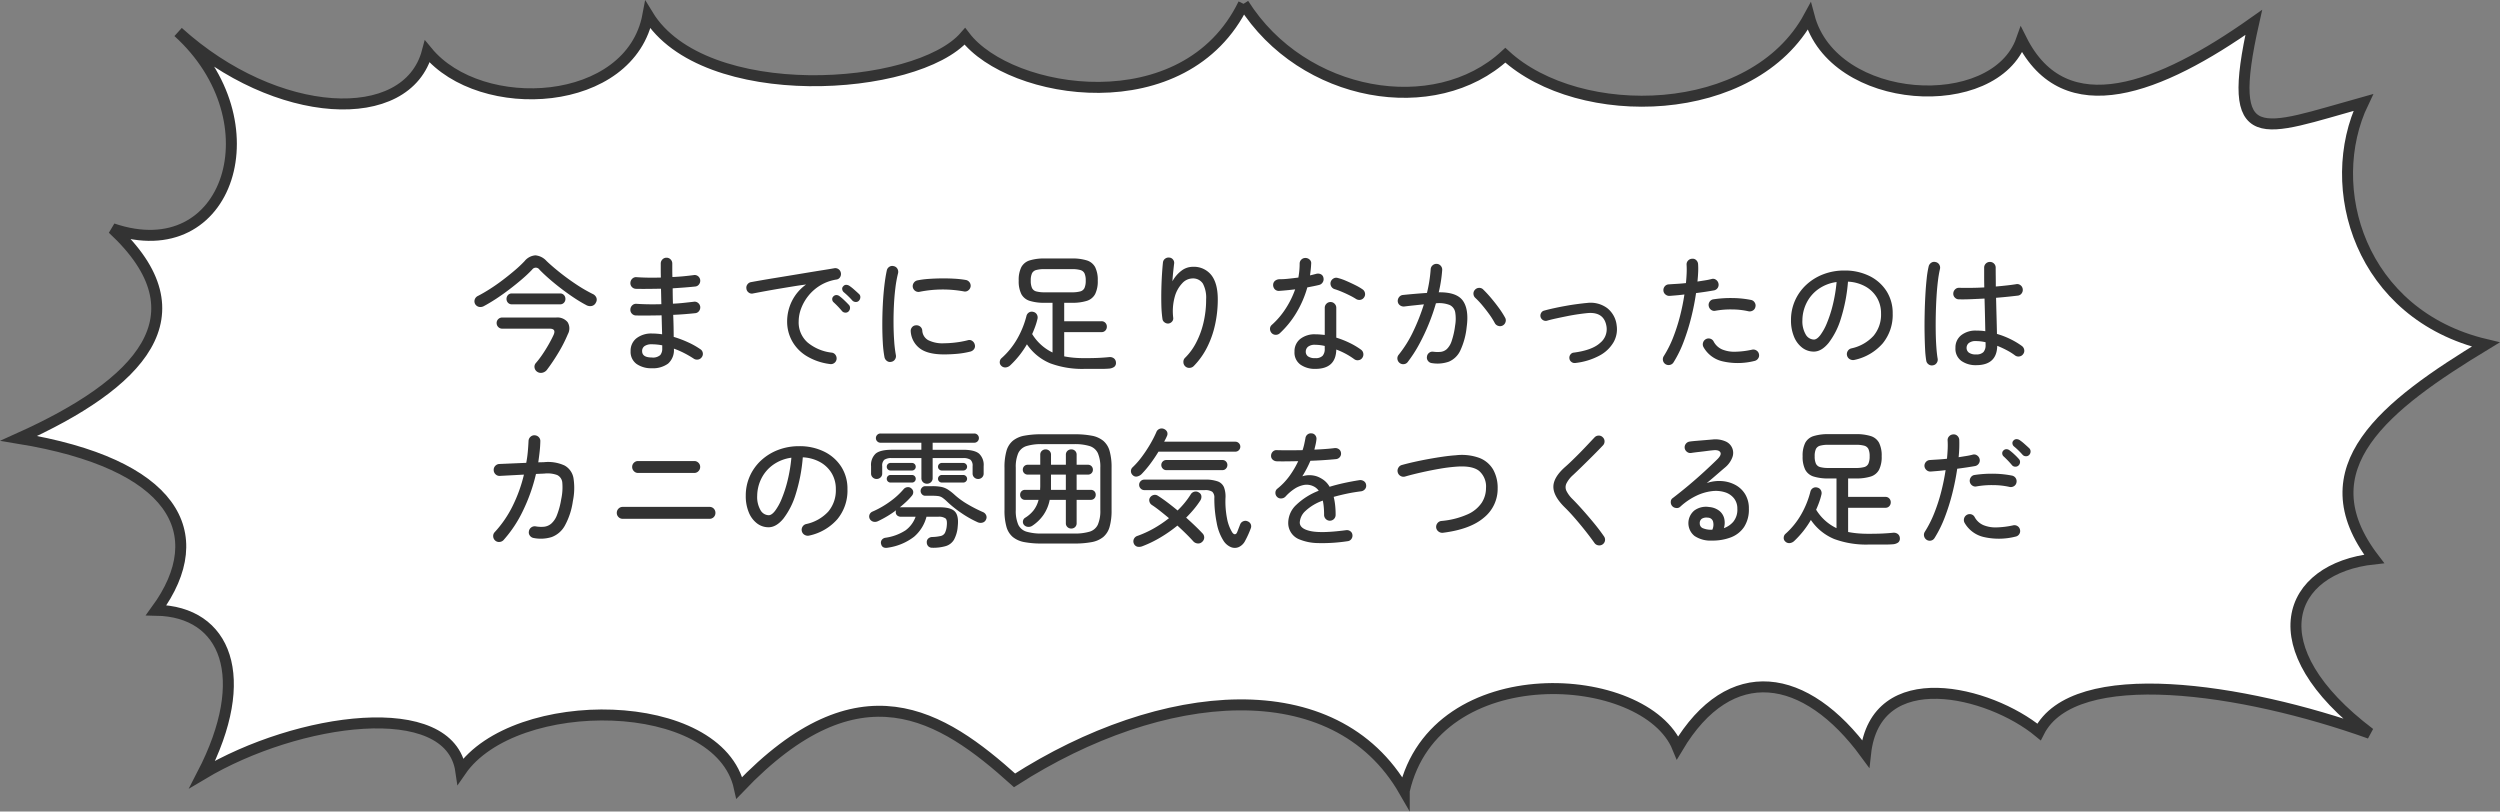<svg xmlns="http://www.w3.org/2000/svg" width="683.105" height="221.749" viewBox="0 0 683.105 221.749">
  <rect x="0" y="0" width="683.105" height="221.749" fill="#808080" stroke="none"/>
  <g id="グループ_62" data-name="グループ 62" transform="translate(-357.846 -6708.873)">
    <path id="パス_77" data-name="パス 77" d="M334.629,0c16.182,25.659,52.326,31.828,71.536,14.05C426.392,32.613,473.86,31.828,489.19,3.469c6.516,24.622,50.7,27.1,58.021,6.356,11.891,23.7,37.917,13.325,63.451-4.733-8,35.494,2.063,29.6,29.934,21.86-11.148,23.21-.881,57.978,33.451,66.135-27.288,16.553-49.6,33.65-30.485,58.581-23.889,2.578-32.291,24.182-1.181,47.668-34.651-12.424-80.839-19.3-90.394-.386-13.535-11.175-44.659-18.917-47.391,5.931-16.311-22.264-37.017-25.7-51.351-1.632-8.757-21.491-66.235-25.207-74.7,11.8v.039c-18.977-33.029-66.241-28.736-106.477-2.91-19.924-17.924-42.368-32.366-75.2,2.031-5.568-25.433-61.4-25.939-76.113-4.617-2.963-20.37-44.615-14.579-70.614.922,13.731-26.524,6.5-44.469-12.615-44.82C53.058,144.409,42.079,125.644,0,118.732c32.93-14.814,51.227-33.576,25.613-57.279,32.016,10.863,44.7-29.485,17.9-53.753,26.8,24.268,62.6,26.1,68.088,5.363,14.637,17.775,55.553,15.418,60.284-9.983,15.152,24.842,73.4,21.021,86.608,5.812C270.82,25.05,318.673,32.88,334.629,0" transform="translate(363 6709.916)" fill="#fff" stroke="#333" stroke-width="3"/>
    <path id="パス_201" data-name="パス 201" d="M-210.385-15.26a1.944,1.944,0,0,1-1.365.245,1.607,1.607,0,0,1-1.05-.735,1.548,1.548,0,0,1-.14-1.278,1.688,1.688,0,0,1,.91-1q1.5-.77,3.255-1.89t3.482-2.432q1.732-1.312,3.29-2.642a34.073,34.073,0,0,0,2.677-2.52A4.222,4.222,0,0,1-196.35-29.1a4.678,4.678,0,0,1,3.045,1.557q1.54,1.47,3.675,3.167t4.462,3.238a40.662,40.662,0,0,0,4.463,2.59,1.892,1.892,0,0,1,1,1,1.508,1.508,0,0,1-.122,1.347,1.623,1.623,0,0,1-1.1.927,2.156,2.156,0,0,1-1.592-.262q-1.47-.77-3.167-1.89t-3.448-2.45q-1.75-1.33-3.325-2.695t-2.765-2.59a1.21,1.21,0,0,0-2.03-.035,37.038,37.038,0,0,1-2.783,2.625q-1.628,1.4-3.447,2.782t-3.6,2.555Q-208.88-16.065-210.385-15.26Zm14.6,18.025a1.649,1.649,0,0,1-.788-1.068A1.531,1.531,0,0,1-196.315.42a23.319,23.319,0,0,0,1.82-2.363q.945-1.383,1.768-2.835t1.348-2.607q.735-1.68-1.085-1.68h-12.95a1.465,1.465,0,0,1-1.1-.455,1.511,1.511,0,0,1-.437-1.085,1.452,1.452,0,0,1,.438-1.067,1.5,1.5,0,0,1,1.1-.437h14.735a3.585,3.585,0,0,1,3.115,1.26,3.254,3.254,0,0,1,.07,3.29,38.516,38.516,0,0,1-2.555,5.023A53.2,53.2,0,0,1-193.2,2.17a2.138,2.138,0,0,1-1.19.787A1.789,1.789,0,0,1-195.79,2.765Zm-7-18.48a1.381,1.381,0,0,1-1.068-.437,1.475,1.475,0,0,1-.4-1.032,1.519,1.519,0,0,1,.4-1.068,1.381,1.381,0,0,1,1.068-.437h13.16a1.381,1.381,0,0,1,1.068.437,1.519,1.519,0,0,1,.4,1.068,1.475,1.475,0,0,1-.4,1.032,1.381,1.381,0,0,1-1.068.438ZM-164.57,1.75A6.921,6.921,0,0,1-168.718.577a4.052,4.052,0,0,1-1.627-3.518,4.307,4.307,0,0,1,1.575-3.483,6.579,6.579,0,0,1,4.34-1.312,18.174,18.174,0,0,1,2.695.21q-.035-1.155-.07-2.467t-.07-2.713q-1.89.035-3.692.052t-3.342-.017a1.557,1.557,0,0,1-1.1-.508,1.492,1.492,0,0,1-.4-1.137,1.619,1.619,0,0,1,.507-1.12,1.463,1.463,0,0,1,1.138-.42q3.08.21,6.825.105-.035-1.085-.053-2.135t-.052-2.1q-1.82.035-3.57.052t-3.29-.017a1.557,1.557,0,0,1-1.1-.508,1.492,1.492,0,0,1-.4-1.137,1.619,1.619,0,0,1,.507-1.12,1.463,1.463,0,0,1,1.138-.42q2.975.21,6.685.105-.035-1.015-.035-2V-26.88a1.54,1.54,0,0,1,.455-1.1,1.494,1.494,0,0,1,1.12-.472,1.494,1.494,0,0,1,1.12.472,1.54,1.54,0,0,1,.455,1.1V-25.1q0,.91.035,1.925,1.575-.07,3.045-.21t2.765-.315a1.48,1.48,0,0,1,1.173.28,1.572,1.572,0,0,1,.613,1.05,1.652,1.652,0,0,1-.315,1.19,1.431,1.431,0,0,1-1.05.6q-1.33.14-2.9.262t-3.255.228q0,1.015.018,2.082t.052,2.118q1.54-.07,2.993-.228t2.677-.3a1.445,1.445,0,0,1,1.173.3,1.617,1.617,0,0,1,.613,1.033,1.652,1.652,0,0,1-.315,1.19,1.431,1.431,0,0,1-1.05.6q-1.295.14-2.835.262t-3.185.193q.07,1.645.1,3.168t.035,2.852A30.007,30.007,0,0,1-154.6-5.32a21.465,21.465,0,0,1,3.29,1.855,1.447,1.447,0,0,1,.682,1,1.448,1.448,0,0,1-.262,1.172,1.5,1.5,0,0,1-1.033.665,1.584,1.584,0,0,1-1.173-.245,27.409,27.409,0,0,0-2.45-1.435,22.88,22.88,0,0,0-2.975-1.3,4.911,4.911,0,0,1-1.592,4.1A7.028,7.028,0,0,1-164.57,1.75Zm0-2.94a2.99,2.99,0,0,0,2.327-.665,2.682,2.682,0,0,0,.542-1.75v-.91q-.735-.14-1.452-.21t-1.417-.07a3.282,3.282,0,0,0-1.96.49A1.6,1.6,0,0,0-167.2-2.94Q-167.2-1.19-164.57-1.19ZM-115.885.6a16.11,16.11,0,0,1-6.58-2.31,11.117,11.117,0,0,1-3.85-4.148,10.928,10.928,0,0,1-1.26-5.092,12.582,12.582,0,0,1,1.33-5.7,12.212,12.212,0,0,1,3.85-4.48q-1.435.175-3.272.472t-3.815.63q-1.977.332-3.9.683t-3.535.665a1.384,1.384,0,0,1-1.173-.263,1.469,1.469,0,0,1-.613-1.068,1.472,1.472,0,0,1,.28-1.155,1.55,1.55,0,0,1,1.05-.63q.945-.175,2.643-.472t3.85-.647q2.152-.35,4.48-.735l4.55-.753q2.222-.368,4.1-.665t3.062-.508a1.5,1.5,0,0,1,1.138.245,1.554,1.554,0,0,1,.647.98,1.581,1.581,0,0,1-.192,1.19,1.327,1.327,0,0,1-.963.665,12.16,12.16,0,0,0-4.5,1.628,12.4,12.4,0,0,0-3.237,2.852,12.643,12.643,0,0,0-1.96,3.447,10.04,10.04,0,0,0-.665,3.483A7.3,7.3,0,0,0-121.94-5.25a12.572,12.572,0,0,0,6.51,2.73,1.431,1.431,0,0,1,1.05.6,1.652,1.652,0,0,1,.315,1.19,1.55,1.55,0,0,1-.63,1.05A1.531,1.531,0,0,1-115.885.6Zm7.945-17.325a1.1,1.1,0,0,1-.892.368,1.328,1.328,0,0,1-.927-.4q-.525-.6-1.138-1.19t-1.207-1.085a1.28,1.28,0,0,1-.42-.787.918.918,0,0,1,.28-.823.992.992,0,0,1,.822-.4,1.7,1.7,0,0,1,.893.3,12.511,12.511,0,0,1,1.277,1.015q.753.665,1.313,1.19a1.1,1.1,0,0,1,.368.892A1.4,1.4,0,0,1-107.94-16.73Zm-2.87,2.975a1.153,1.153,0,0,1-.927.3,1.209,1.209,0,0,1-.858-.438,24.306,24.306,0,0,0-2.275-2.38,1.135,1.135,0,0,1-.385-.788,1.012,1.012,0,0,1,.315-.822,1.125,1.125,0,0,1,.857-.368,1.407,1.407,0,0,1,.857.333,13.258,13.258,0,0,1,1.243,1.067q.717.682,1.243,1.243a1.152,1.152,0,0,1,.35.928A1.4,1.4,0,0,1-110.81-13.755ZM-99.155,0a1.369,1.369,0,0,1-1.155-.245,1.67,1.67,0,0,1-.665-1.015A30.459,30.459,0,0,1-101.43-5.2q-.14-2.328-.14-5.023t.14-5.425q.14-2.73.42-5.145t.665-4.165a1.514,1.514,0,0,1,.7-1.015,1.432,1.432,0,0,1,1.19-.175,1.455,1.455,0,0,1,1,.7,1.652,1.652,0,0,1,.192,1.225A32.737,32.737,0,0,0-98-20.16q-.28,2.275-.4,4.795t-.1,4.988q.017,2.467.175,4.69A33.389,33.389,0,0,0-97.86-1.82a1.563,1.563,0,0,1-.262,1.173A1.471,1.471,0,0,1-99.155,0ZM-84.7-2.03q-4.515,0-6.667-1.68A6.291,6.291,0,0,1-93.8-8.26a1.555,1.555,0,0,1,.333-1.172A1.4,1.4,0,0,1-92.4-9.975a1.555,1.555,0,0,1,1.173.332,1.509,1.509,0,0,1,.577,1.068A3.2,3.2,0,0,0-89.075-5.95a8.685,8.685,0,0,0,4.41.875,27.883,27.883,0,0,0,2.975-.193,25.665,25.665,0,0,0,3.535-.648,1.323,1.323,0,0,1,1.173.21A1.648,1.648,0,0,1-76.3-4.69a1.372,1.372,0,0,1-.193,1.19,1.76,1.76,0,0,1-1.033.7,23.243,23.243,0,0,1-3.658.612Q-83.02-2.03-84.7-2.03Zm-6.65-17.115a1.513,1.513,0,0,1-1.208-.227,1.6,1.6,0,0,1-.682-1.033,1.563,1.563,0,0,1,.262-1.173,1.58,1.58,0,0,1,1-.682,22.809,22.809,0,0,1,3.063-.4q1.733-.123,3.57-.14t3.552.087a26.842,26.842,0,0,1,3.08.35,1.6,1.6,0,0,1,1,.665,1.572,1.572,0,0,1,.262,1.19,1.67,1.67,0,0,1-.665,1.015,1.428,1.428,0,0,1-1.19.245A32.148,32.148,0,0,0-91.35-19.145Zm44.975,21.07A25.152,25.152,0,0,1-55.65.42a14.277,14.277,0,0,1-6.405-5.215A25.391,25.391,0,0,1-66.64.98a2.066,2.066,0,0,1-1.173.542,1.479,1.479,0,0,1-1.243-.437,1.266,1.266,0,0,1-.42-1.05A1.425,1.425,0,0,1-69.02-.98,21.013,21.013,0,0,0-64.645-6.4a24.852,24.852,0,0,0,2.45-6.09,1.542,1.542,0,0,1,.718-1.015,1.465,1.465,0,0,1,1.173-.14,1.44,1.44,0,0,1,.962.7,1.611,1.611,0,0,1,.157,1.26A18.225,18.225,0,0,1-59.8-9.625q-.368,1.015-.823,2.03a13.214,13.214,0,0,0,5.565,5.04v-13.58H-57.19a13.231,13.231,0,0,1-4.1-.525,3.875,3.875,0,0,1-2.292-1.855A7.813,7.813,0,0,1-64.3-22.19a7.794,7.794,0,0,1,.718-3.692,3.891,3.891,0,0,1,2.292-1.837,13.231,13.231,0,0,1,4.1-.525h7.385a13.2,13.2,0,0,1,4.112.525,3.889,3.889,0,0,1,2.275,1.837A7.8,7.8,0,0,1-42.7-22.19a7.813,7.813,0,0,1-.717,3.675,3.873,3.873,0,0,1-2.275,1.855,13.2,13.2,0,0,1-4.112.525H-51.87v5.04h10.185a1.381,1.381,0,0,1,1.068.438,1.475,1.475,0,0,1,.4,1.033,1.519,1.519,0,0,1-.4,1.068,1.381,1.381,0,0,1-1.068.438H-51.87V-1.5a24.279,24.279,0,0,0,2.59.368q1.365.122,2.905.122,2.38,0,3.868-.07t2.887-.21a1.8,1.8,0,0,1,1.347.35A1.483,1.483,0,0,1-37.73.175,1.325,1.325,0,0,1-38.238,1.4a2.915,2.915,0,0,1-1.488.455q-.805.07-2.1.07h-4.55ZM-57.19-19h7.385a8.563,8.563,0,0,0,2.328-.245,1.762,1.762,0,0,0,1.155-.945,4.775,4.775,0,0,0,.333-1.995,4.631,4.631,0,0,0-.333-1.995,1.784,1.784,0,0,0-1.155-.91,8.563,8.563,0,0,0-2.328-.245H-57.19a8.563,8.563,0,0,0-2.327.245,1.784,1.784,0,0,0-1.155.91,4.631,4.631,0,0,0-.333,1.995,4.775,4.775,0,0,0,.333,1.995,1.762,1.762,0,0,0,1.155.945A8.563,8.563,0,0,0-57.19-19ZM-18.8,1.225A1.564,1.564,0,0,1-19.3.07a1.508,1.508,0,0,1,.437-1.155,16.082,16.082,0,0,0,2.993-4.06,22.983,22.983,0,0,0,2.047-5.513,27.435,27.435,0,0,0,.735-6.422,8.171,8.171,0,0,0-.892-4.305,3.2,3.2,0,0,0-2.922-1.4,3.888,3.888,0,0,0-2.73,1.33,8.693,8.693,0,0,0-2.048,3.745,14.9,14.9,0,0,0-.4,5.67,1.293,1.293,0,0,1-.332,1.05,1.53,1.53,0,0,1-1,.525,1.548,1.548,0,0,1-1.05-.332,1.335,1.335,0,0,1-.56-.928,32.134,32.134,0,0,1-.3-3.815q-.053-2.135,0-4.322t.175-4.113q.123-1.925.263-3.185a1.423,1.423,0,0,1,.577-1.015,1.537,1.537,0,0,1,1.138-.315,1.363,1.363,0,0,1,1.032.542,1.389,1.389,0,0,1,.3,1.138q-.105.875-.245,2.17t-.21,2.625A8.871,8.871,0,0,1-19.828-24.9a5.09,5.09,0,0,1,3.063-1.067,6.083,6.083,0,0,1,5.093,2.257q1.767,2.257,1.767,6.632a32.172,32.172,0,0,1-.735,6.895,25.909,25.909,0,0,1-2.2,6.248,20.392,20.392,0,0,1-3.64,5.092,1.671,1.671,0,0,1-1.137.49A1.54,1.54,0,0,1-18.8,1.225Zm35.525.7A6.828,6.828,0,0,1,12.7.77,4.027,4.027,0,0,1,11.06-2.765a4.264,4.264,0,0,1,1.557-3.482,6.338,6.338,0,0,1,4.148-1.278q.63,0,1.26.053t1.3.122v-7.42a1.54,1.54,0,0,1,.455-1.1,1.494,1.494,0,0,1,1.12-.473,1.494,1.494,0,0,1,1.12.473,1.54,1.54,0,0,1,.455,1.1v8.155a25.35,25.35,0,0,1,3.675,1.452,20.08,20.08,0,0,1,3.08,1.837,1.539,1.539,0,0,1,.63,1.033,1.607,1.607,0,0,1-.28,1.207,1.429,1.429,0,0,1-1.015.63,1.531,1.531,0,0,1-1.19-.28,20.123,20.123,0,0,0-4.9-2.625Q22.365,1.925,16.73,1.925ZM7.035-7.805a1.567,1.567,0,0,1-1.1.42,1.5,1.5,0,0,1-1.1-.455,1.691,1.691,0,0,1-.472-1.137,1.394,1.394,0,0,1,.472-1.1,21.545,21.545,0,0,0,3.832-4.5,25.006,25.006,0,0,0,2.572-5.232q-1.155.14-2.257.245t-2.082.175a1.519,1.519,0,0,1-1.225-.437,1.716,1.716,0,0,1-.455-1.243,1.439,1.439,0,0,1,.508-1.067,2,2,0,0,1,1.242-.437,23.532,23.532,0,0,0,2.45-.14q1.33-.14,2.695-.315.175-.98.262-1.925t.087-1.855a1.522,1.522,0,0,1,.455-1.12,1.522,1.522,0,0,1,1.12-.455,1.642,1.642,0,0,1,1.155.455,1.271,1.271,0,0,1,.42,1.12q-.035.805-.122,1.593t-.193,1.592q.91-.21,1.68-.42a1.8,1.8,0,0,1,1.26.1,1.313,1.313,0,0,1,.735,1.015,1.563,1.563,0,0,1-.228,1.225,1.563,1.563,0,0,1-1,.7q-.7.175-1.505.333t-1.68.333a28.233,28.233,0,0,1-2.993,6.93A25.274,25.274,0,0,1,7.035-7.805Zm20.825-9.38a18.18,18.18,0,0,0-1.75-.98q-1.05-.525-2.135-.98t-1.89-.7a1.584,1.584,0,0,1-.962-.718,1.6,1.6,0,0,1-.193-1.207,1.636,1.636,0,0,1,.735-.98,1.432,1.432,0,0,1,1.19-.175,14.516,14.516,0,0,1,2.31.8q1.295.56,2.52,1.173a14.941,14.941,0,0,1,1.96,1.138,1.541,1.541,0,0,1,.665,1,1.493,1.493,0,0,1-.245,1.207,1.494,1.494,0,0,1-1.015.665A1.663,1.663,0,0,1,27.86-17.185ZM16.73-1.015a2.6,2.6,0,0,0,2.013-.648A2.783,2.783,0,0,0,19.32-3.57v-.77a11.531,11.531,0,0,0-2.59-.315,2.936,2.936,0,0,0-1.995.543,1.75,1.75,0,0,0-.6,1.348,1.559,1.559,0,0,0,.6,1.26A3.165,3.165,0,0,0,16.73-1.015ZM48.615.35a1.487,1.487,0,0,1-1.067-.595,1.439,1.439,0,0,1-.3-1.155,1.487,1.487,0,0,1,.595-1.067A1.439,1.439,0,0,1,49-2.765a8.547,8.547,0,0,0,2.03.035,2.992,2.992,0,0,0,1.663-.77A5.362,5.362,0,0,0,54-5.687,21.6,21.6,0,0,0,54.95-9.94a10.712,10.712,0,0,0,.017-3.622,2.714,2.714,0,0,0-1.522-1.977,7.947,7.947,0,0,0-3.745-.455,54.323,54.323,0,0,1-1.978,5.7,55.613,55.613,0,0,1-2.607,5.512A35.573,35.573,0,0,1,42,.035,1.431,1.431,0,0,1,40.95.63,1.538,1.538,0,0,1,39.795.315a1.6,1.6,0,0,1-.612-1.067,1.489,1.489,0,0,1,.333-1.172,31.9,31.9,0,0,0,4.007-6.44,55.437,55.437,0,0,0,2.888-7.35q-1.295.14-2.643.28t-2.747.315a1.729,1.729,0,0,1-1.173-.35,1.45,1.45,0,0,1-.577-1.05,1.683,1.683,0,0,1,.368-1.173,1.481,1.481,0,0,1,1.032-.577q1.68-.175,3.343-.315t3.237-.245a38.712,38.712,0,0,0,1.015-6.44,1.529,1.529,0,0,1,.525-1.1,1.548,1.548,0,0,1,1.155-.4,1.5,1.5,0,0,1,1.068.525,1.548,1.548,0,0,1,.4,1.155A37.783,37.783,0,0,1,50.47-19q4.935-.07,6.615,2.327T58.1-9.485a19.8,19.8,0,0,1-1.75,6.422,6.082,6.082,0,0,1-3.1,3.01A9.356,9.356,0,0,1,48.615.35ZM67.97-9.94a1.5,1.5,0,0,1-1.207.123,1.571,1.571,0,0,1-.963-.752,20.953,20.953,0,0,0-1.54-2.45q-.91-1.26-1.89-2.432a21.543,21.543,0,0,0-1.89-2.012,1.572,1.572,0,0,1-.525-1.1,1.494,1.494,0,0,1,.42-1.138,1.527,1.527,0,0,1,1.12-.507,1.464,1.464,0,0,1,1.12.438,31.412,31.412,0,0,1,2.152,2.327Q65.9-16.1,66.92-14.7a24.182,24.182,0,0,1,1.68,2.625,1.461,1.461,0,0,1,.122,1.19A1.569,1.569,0,0,1,67.97-9.94ZM87.78.315a1.408,1.408,0,0,1-1.067-.3,1.378,1.378,0,0,1-.543-.963,1.408,1.408,0,0,1,.3-1.067,1.233,1.233,0,0,1,.927-.507q5.005-.665,7.158-2.642A4.794,4.794,0,0,0,96.32-9.59q-.6-4.06-5.04-3.745-1.155.105-2.625.315t-3.045.525q-1.575.315-3.027.63t-2.538.63a1.377,1.377,0,0,1-1.067-.157,1.471,1.471,0,0,1-.683-.858,1.474,1.474,0,0,1,.14-1.085,1.266,1.266,0,0,1,.84-.665q1.12-.315,2.642-.648t3.168-.63q1.645-.3,3.22-.507T91.07-16.1a7.651,7.651,0,0,1,5.408,1.4,6.944,6.944,0,0,1,2.607,4.725,7.174,7.174,0,0,1-.84,4.6,9.692,9.692,0,0,1-3.833,3.658A18.141,18.141,0,0,1,87.78.315ZM112.42.63a1.559,1.559,0,0,1-.683-1.015,1.6,1.6,0,0,1,.228-1.19A29.642,29.642,0,0,0,114.537-6.7a49.516,49.516,0,0,0,1.872-5.845,58.734,58.734,0,0,0,1.19-5.862q-1.085.14-2.1.227t-1.925.158a1.605,1.605,0,0,1-1.173-.4,1.473,1.473,0,0,1-.542-1.067,1.583,1.583,0,0,1,.385-1.155,1.471,1.471,0,0,1,1.085-.525q.98-.07,2.188-.14t2.5-.21q.14-1.435.192-2.695a21.473,21.473,0,0,0-.017-2.31,1.492,1.492,0,0,1,.4-1.137,1.557,1.557,0,0,1,1.1-.508,1.36,1.36,0,0,1,1.137.385,1.619,1.619,0,0,1,.508,1.12,18.934,18.934,0,0,1,.017,2.17q-.052,1.19-.192,2.555l2.118-.333a16.632,16.632,0,0,0,1.768-.368,1.323,1.323,0,0,1,1.172.21,1.648,1.648,0,0,1,.683,1.015,1.554,1.554,0,0,1-.21,1.208,1.531,1.531,0,0,1-1.015.682q-.98.175-2.24.368t-2.66.368a66.469,66.469,0,0,1-1.312,6.633,58.575,58.575,0,0,1-2.065,6.632A31.286,31.286,0,0,1,114.625.14a1.507,1.507,0,0,1-1,.7A1.571,1.571,0,0,1,112.42.63Zm24.325-.875a18.57,18.57,0,0,1-8.645.123,8,8,0,0,1-5.285-3.9,1.554,1.554,0,0,1-.122-1.225,1.569,1.569,0,0,1,.753-.945,1.513,1.513,0,0,1,1.19-.14,1.482,1.482,0,0,1,.945.77,4.772,4.772,0,0,0,2.362,2.187,8.786,8.786,0,0,0,3.605.612,23.639,23.639,0,0,0,4.533-.56,1.538,1.538,0,0,1,1.19.21,1.514,1.514,0,0,1,.7,1.015,1.45,1.45,0,0,1-.228,1.172A1.58,1.58,0,0,1,136.745-.245Zm-1.68-13.58a20.449,20.449,0,0,0-4.393-.49,23.505,23.505,0,0,0-4.568.35,1.464,1.464,0,0,1-1.19-.228,1.616,1.616,0,0,1-.665-1.033,1.5,1.5,0,0,1,.227-1.19,1.455,1.455,0,0,1,1.033-.665,31.409,31.409,0,0,1,5.215-.35,27.053,27.053,0,0,1,5.11.525,1.487,1.487,0,0,1,.98.718,1.478,1.478,0,0,1,.175,1.207,1.44,1.44,0,0,1-.7.963A1.652,1.652,0,0,1,135.065-13.825Zm28.98,13.3A1.706,1.706,0,0,1,162.8-.718a1.554,1.554,0,0,1-.753-.963,1.589,1.589,0,0,1,.158-1.242,1.562,1.562,0,0,1,1-.753,11.45,11.45,0,0,0,6.055-3.413,9.025,9.025,0,0,0,2.065-6.107,8.35,8.35,0,0,0-1.12-4.34,8.446,8.446,0,0,0-3.132-3.045,10.851,10.851,0,0,0-4.777-1.33,45.375,45.375,0,0,1-1.943,10.1,20.73,20.73,0,0,1-3.36,6.65Q155.05-2.8,152.95-2.8a5.137,5.137,0,0,1-3.167-1.068,7.151,7.151,0,0,1-2.24-3.01,11.556,11.556,0,0,1-.822-4.532,12.933,12.933,0,0,1,1.1-5.337,13.128,13.128,0,0,1,3.08-4.305,14.377,14.377,0,0,1,4.637-2.87,15.824,15.824,0,0,1,5.775-1.032,15.13,15.13,0,0,1,6.79,1.47,11.574,11.574,0,0,1,4.69,4.113,11.093,11.093,0,0,1,1.715,6.177,12.276,12.276,0,0,1-2.747,8.172A14.142,14.142,0,0,1,164.045-.525ZM152.985-6.09q.805,0,1.732-1.19a14.809,14.809,0,0,0,1.82-3.308,34.444,34.444,0,0,0,1.61-4.987,41.8,41.8,0,0,0,1.033-6.23,11.125,11.125,0,0,0-5.092,2.012,10.231,10.231,0,0,0-3.15,3.763,10.843,10.843,0,0,0-1.1,4.62,7.149,7.149,0,0,0,.91,3.938A2.644,2.644,0,0,0,152.985-6.09Zm44.31,7a6.748,6.748,0,0,1-4.008-1.155,4.08,4.08,0,0,1-1.628-3.57,4.226,4.226,0,0,1,1.557-3.447A6.281,6.281,0,0,1,197.33-8.54q.63,0,1.243.035a11.571,11.571,0,0,1,1.242.14q-.035-1.855-.087-4.183t-.122-4.742q-1.96.1-3.8.175t-3.2.035a1.468,1.468,0,0,1-1.12-.49,1.472,1.472,0,0,1-.42-1.12,1.619,1.619,0,0,1,.508-1.12,1.462,1.462,0,0,1,1.137-.42q1.365.035,3.15.017t3.675-.122q-.035-1.47-.035-2.853v-2.538a1.522,1.522,0,0,1,.455-1.12,1.522,1.522,0,0,1,1.12-.455,1.522,1.522,0,0,1,1.12.455,1.522,1.522,0,0,1,.455,1.12q0,1.26.018,2.555t.017,2.59q1.61-.14,3.028-.3t2.5-.333a1.415,1.415,0,0,1,1.173.245,1.53,1.53,0,0,1,.647,1.05,1.563,1.563,0,0,1-.262,1.173,1.471,1.471,0,0,1-1.033.647q-1.155.14-2.695.3t-3.29.3q.07,2.835.14,5.425T203-7.63A22.421,22.421,0,0,1,206.693-6.2a20.7,20.7,0,0,1,3.1,1.855,1.606,1.606,0,0,1,.647,1.033,1.448,1.448,0,0,1-.262,1.172,1.513,1.513,0,0,1-1.05.665,1.531,1.531,0,0,1-1.19-.28,15.831,15.831,0,0,0-2.187-1.383,26.8,26.8,0,0,0-2.677-1.242Q202.965.91,197.3.91Zm-11.76.035A1.476,1.476,0,0,1,184.327.7a1.51,1.51,0,0,1-.647-1.015,26.121,26.121,0,0,1-.315-3.132q-.1-1.978-.14-4.445t.018-5.128q.053-2.66.193-5.18t.367-4.585a25.947,25.947,0,0,1,.542-3.325,1.655,1.655,0,0,1,.717-.98,1.387,1.387,0,0,1,1.173-.175,1.455,1.455,0,0,1,1,.7,1.581,1.581,0,0,1,.192,1.19,31.512,31.512,0,0,0-.56,3.307q-.245,1.978-.385,4.323t-.193,4.8q-.053,2.45-.018,4.76t.175,4.217q.14,1.907.35,3.1A1.563,1.563,0,0,1,186.533.3,1.45,1.45,0,0,1,185.535.945ZM197.3-2.03a2.6,2.6,0,0,0,2.012-.648,2.783,2.783,0,0,0,.577-1.908v-.77a11.531,11.531,0,0,0-2.59-.315,2.936,2.936,0,0,0-2,.543,1.712,1.712,0,0,0-.6,1.313,1.608,1.608,0,0,0,.6,1.277A3.082,3.082,0,0,0,197.3-2.03Zm-404.67,50.835a1.589,1.589,0,0,1-.525-1.12,1.517,1.517,0,0,1,.42-1.155,30.082,30.082,0,0,0,4.848-7.052,40.165,40.165,0,0,0,3.133-8.663l-6.58.35a1.516,1.516,0,0,1-1.155-.42,1.589,1.589,0,0,1-.525-1.12,1.563,1.563,0,0,1,.42-1.19,1.589,1.589,0,0,1,1.12-.525l7.35-.315q.28-1.435.42-2.94t.21-3.045a1.589,1.589,0,0,1,.525-1.12,1.517,1.517,0,0,1,1.155-.42,1.619,1.619,0,0,1,1.12.507,1.508,1.508,0,0,1,.42,1.173q-.035,1.435-.193,2.852t-.367,2.853l1.54-.035a10.75,10.75,0,0,1,5.652.91,4.884,4.884,0,0,1,2.433,3.483,17.43,17.43,0,0,1-.175,6.247,19.416,19.416,0,0,1-2.223,6.755,6.818,6.818,0,0,1-3.57,3.063,10.032,10.032,0,0,1-4.883.263,1.591,1.591,0,0,1-1.068-.647,1.442,1.442,0,0,1-.262-1.208,1.53,1.53,0,0,1,.648-1.05,1.584,1.584,0,0,1,1.208-.28,8.482,8.482,0,0,0,2.275.1,3.634,3.634,0,0,0,1.943-.823,5.873,5.873,0,0,0,1.575-2.327,20.923,20.923,0,0,0,1.173-4.375,15.1,15.1,0,0,0,.3-4.5,2.521,2.521,0,0,0-1.4-2.1,7.648,7.648,0,0,0-3.517-.4l-2.275.1a47.787,47.787,0,0,1-3.57,10.08,33.721,33.721,0,0,1-5.32,8.015,1.652,1.652,0,0,1-1.12.49A1.516,1.516,0,0,1-207.375,48.805Zm34.86-5.915a1.551,1.551,0,0,1-1.137-.472,1.551,1.551,0,0,1-.473-1.138,1.592,1.592,0,0,1,.473-1.173,1.551,1.551,0,0,1,1.137-.472h23.73a1.535,1.535,0,0,1,1.155.472,1.624,1.624,0,0,1,.455,1.173,1.581,1.581,0,0,1-.455,1.138,1.535,1.535,0,0,1-1.155.472Zm4.2-12.53a1.523,1.523,0,0,1-1.138-.49,1.609,1.609,0,0,1-.472-1.155,1.551,1.551,0,0,1,.472-1.138,1.551,1.551,0,0,1,1.138-.472h15.365a1.551,1.551,0,0,1,1.137.472,1.551,1.551,0,0,1,.473,1.138,1.609,1.609,0,0,1-.473,1.155,1.523,1.523,0,0,1-1.137.49Zm46.76,17.115a1.706,1.706,0,0,1-1.243-.192,1.554,1.554,0,0,1-.752-.963,1.589,1.589,0,0,1,.157-1.243,1.562,1.562,0,0,1,1-.752,11.45,11.45,0,0,0,6.055-3.413,9.025,9.025,0,0,0,2.065-6.107,8.35,8.35,0,0,0-1.12-4.34,8.446,8.446,0,0,0-3.132-3.045,10.851,10.851,0,0,0-4.777-1.33,45.374,45.374,0,0,1-1.943,10.1,20.73,20.73,0,0,1-3.36,6.65Q-130.55,45.2-132.65,45.2a5.137,5.137,0,0,1-3.167-1.068,7.151,7.151,0,0,1-2.24-3.01,11.556,11.556,0,0,1-.822-4.533,12.933,12.933,0,0,1,1.1-5.337,13.128,13.128,0,0,1,3.08-4.305,14.377,14.377,0,0,1,4.637-2.87,15.824,15.824,0,0,1,5.775-1.032,15.13,15.13,0,0,1,6.79,1.47,11.574,11.574,0,0,1,4.69,4.113,11.093,11.093,0,0,1,1.715,6.177,12.276,12.276,0,0,1-2.747,8.173A14.142,14.142,0,0,1-121.555,47.475Zm-11.06-5.565q.805,0,1.732-1.19a14.809,14.809,0,0,0,1.82-3.308,34.444,34.444,0,0,0,1.61-4.987,41.8,41.8,0,0,0,1.033-6.23,11.125,11.125,0,0,0-5.092,2.012,10.231,10.231,0,0,0-3.15,3.763,10.843,10.843,0,0,0-1.1,4.62,7.149,7.149,0,0,0,.91,3.938A2.644,2.644,0,0,0-132.615,41.91Zm43.26-8.61a1.528,1.528,0,0,1-1.1-.42,1.481,1.481,0,0,1-.437-1.12V26.3h-8.05a3.5,3.5,0,0,0-2.083.455,2.14,2.14,0,0,0-.577,1.75V30.5a1.409,1.409,0,0,1-.455,1.085,1.545,1.545,0,0,1-1.085.42,1.5,1.5,0,0,1-1.05-.42,1.409,1.409,0,0,1-.455-1.085V28.505a4.227,4.227,0,0,1,1.26-3.43q1.26-1.05,4.41-1.05H-90.9V22.1H-102.06a1.215,1.215,0,0,1-.893-.368,1.215,1.215,0,0,1-.368-.892,1.215,1.215,0,0,1,.368-.893,1.215,1.215,0,0,1,.893-.367h25.62a1.215,1.215,0,0,1,.893.367,1.215,1.215,0,0,1,.368.893,1.215,1.215,0,0,1-.368.892,1.215,1.215,0,0,1-.893.368H-87.815v1.925h8.3q3.115,0,4.375,1.05a4.227,4.227,0,0,1,1.26,3.43V30.5a1.437,1.437,0,0,1-.437,1.085,1.484,1.484,0,0,1-1.067.42,1.484,1.484,0,0,1-1.067-.42A1.437,1.437,0,0,1-76.9,30.5V28.505a2.14,2.14,0,0,0-.577-1.75A3.574,3.574,0,0,0-79.59,26.3h-8.225v5.46a1.451,1.451,0,0,1-.455,1.12A1.545,1.545,0,0,1-89.355,33.3Zm1.435,17.5a1.48,1.48,0,0,1-1.068-.385,1.5,1.5,0,0,1-.437-1.05,1.343,1.343,0,0,1,.367-1.05,1.66,1.66,0,0,1,1.173-.455,11.565,11.565,0,0,0,2.293-.28,1.731,1.731,0,0,0,1.137-.858,5.394,5.394,0,0,0,.49-1.908q.175-1.54-.315-2.012a3.057,3.057,0,0,0-2.03-.472H-89.5a10.727,10.727,0,0,1-3.412,5.477,15.236,15.236,0,0,1-7.052,2.958q-1.61.315-1.925-.945a1.327,1.327,0,0,1,.14-1.12,1.484,1.484,0,0,1,1.015-.63,13.576,13.576,0,0,0,5.513-2.03,7.865,7.865,0,0,0,2.747-3.71h-3.99A1.585,1.585,0,0,1-97.475,42a1.155,1.155,0,0,1-.42-.963,1.083,1.083,0,0,1,.1-.49,26.478,26.478,0,0,1-2.415,1.628q-1.26.753-2.52,1.347a1.846,1.846,0,0,1-1.278.158,1.562,1.562,0,0,1-.962-.718,1.429,1.429,0,0,1-.105-1.19,1.472,1.472,0,0,1,.875-.875A25.1,25.1,0,0,0-99.4,38.13a20.515,20.515,0,0,0,3.64-3.325,1.567,1.567,0,0,1,1.05-.56,1.315,1.315,0,0,1,1.085.35,1.317,1.317,0,0,1,.507.98,1.51,1.51,0,0,1-.4,1.05,17.251,17.251,0,0,1-1.505,1.592q-.84.788-1.785,1.558a1.661,1.661,0,0,1,.385-.035H-85.89q3.045,0,4.147,1.155t.787,4.025a8.967,8.967,0,0,1-1.015,3.658,3.926,3.926,0,0,1-2.205,1.75A12.251,12.251,0,0,1-87.92,50.8ZM-75.5,43.835a28.466,28.466,0,0,1-4.462-2.52,30.6,30.6,0,0,1-3.937-3.15A9.691,9.691,0,0,0-85.173,37.1a2.708,2.708,0,0,0-1.1-.42,12.292,12.292,0,0,0-1.68-.087h-1.89a1.164,1.164,0,0,1-.892-.4,1.335,1.335,0,0,1-.368-.927,1.294,1.294,0,0,1,.368-.893,1.164,1.164,0,0,1,.892-.4h1.89a12.965,12.965,0,0,1,2.468.193,5.381,5.381,0,0,1,1.785.7A13.734,13.734,0,0,1-81.8,36.345a21.475,21.475,0,0,0,3.64,2.625,38.312,38.312,0,0,0,4.13,2.1,1.574,1.574,0,0,1,.823.823,1.336,1.336,0,0,1-.018,1.172,1.414,1.414,0,0,1-.945.858A1.943,1.943,0,0,1-75.5,43.835Zm-9.8-10.85a1.037,1.037,0,0,1-.735-.3.951.951,0,0,1-.315-.718.991.991,0,0,1,.315-.752,1.037,1.037,0,0,1,.735-.3h5.845a1.037,1.037,0,0,1,.735.3.991.991,0,0,1,.315.752.951.951,0,0,1-.315.718,1.037,1.037,0,0,1-.735.3Zm0-3.29a1.037,1.037,0,0,1-.735-.3.951.951,0,0,1-.315-.718.991.991,0,0,1,.315-.752,1.037,1.037,0,0,1,.735-.3h5.845a1.037,1.037,0,0,1,.735.3.991.991,0,0,1,.315.752.951.951,0,0,1-.315.718,1.037,1.037,0,0,1-.735.3Zm-14,3.29a1.02,1.02,0,0,1-.753-.3.978.978,0,0,1-.3-.718,1.02,1.02,0,0,1,.3-.752,1.02,1.02,0,0,1,.753-.3h5.81a1.02,1.02,0,0,1,.753.3,1.02,1.02,0,0,1,.3.752.978.978,0,0,1-.3.718,1.02,1.02,0,0,1-.753.3Zm0-3.29a1.02,1.02,0,0,1-.753-.3.978.978,0,0,1-.3-.718,1.02,1.02,0,0,1,.3-.752,1.02,1.02,0,0,1,.753-.3h5.81a1.02,1.02,0,0,1,.753.3,1.02,1.02,0,0,1,.3.752.978.978,0,0,1-.3.718,1.02,1.02,0,0,1-.753.3Zm41.335,19.95a25.075,25.075,0,0,1-4.778-.385,6.992,6.992,0,0,1-3.15-1.382,5.611,5.611,0,0,1-1.75-2.782,16.265,16.265,0,0,1-.542-4.62V28.96a16.265,16.265,0,0,1,.542-4.62,5.611,5.611,0,0,1,1.75-2.783,6.992,6.992,0,0,1,3.15-1.382,25.076,25.076,0,0,1,4.778-.385h8.82a25.076,25.076,0,0,1,4.778.385,6.992,6.992,0,0,1,3.15,1.382,5.611,5.611,0,0,1,1.75,2.783,16.265,16.265,0,0,1,.542,4.62V40.475a16.265,16.265,0,0,1-.542,4.62,5.611,5.611,0,0,1-1.75,2.782,6.991,6.991,0,0,1-3.15,1.382,25.075,25.075,0,0,1-4.778.385Zm0-2.73h8.82a14.1,14.1,0,0,0,4.2-.507A3.629,3.629,0,0,0-42.683,44.5,9.438,9.438,0,0,0-42,40.475V28.96a9.438,9.438,0,0,0-.682-4.025A3.69,3.69,0,0,0-44.94,23.01a13.657,13.657,0,0,0-4.2-.525h-8.82a13.657,13.657,0,0,0-4.2.525,3.69,3.69,0,0,0-2.257,1.925A9.438,9.438,0,0,0-65.1,28.96V40.475a9.438,9.438,0,0,0,.683,4.025,3.629,3.629,0,0,0,2.257,1.908A14.1,14.1,0,0,0-57.96,46.915Zm8.015-1.365a1.475,1.475,0,0,1-1.033-.4,1.381,1.381,0,0,1-.437-1.067V37.71h-4.41a10.967,10.967,0,0,1-1.715,4.13,11.346,11.346,0,0,1-3.08,2.975,1.8,1.8,0,0,1-1.225.263A1.533,1.533,0,0,1-62.9,44.5a1.27,1.27,0,0,1-.227-1.05,1.255,1.255,0,0,1,.577-.84A8.7,8.7,0,0,0-60.253,40.6,7.827,7.827,0,0,0-58.87,37.71h-3.71a1.242,1.242,0,0,1-.963-.4,1.378,1.378,0,0,1-.368-.962,1.362,1.362,0,0,1,.368-.98,1.27,1.27,0,0,1,.963-.385h4.13q0-.28.018-.542t.018-.507V30.815h-3.4a1.328,1.328,0,0,1-.98-.385,1.285,1.285,0,0,1-.385-.945,1.328,1.328,0,0,1,.385-.98,1.328,1.328,0,0,1,.98-.385h3.4V25.39a1.381,1.381,0,0,1,.437-1.068,1.475,1.475,0,0,1,1.033-.4,1.475,1.475,0,0,1,1.033.4,1.381,1.381,0,0,1,.438,1.068v2.73h4.06V25.39a1.381,1.381,0,0,1,.437-1.068,1.475,1.475,0,0,1,1.033-.4,1.458,1.458,0,0,1,1.05.4,1.41,1.41,0,0,1,.42,1.068v2.73h3.08a1.328,1.328,0,0,1,.98.385,1.328,1.328,0,0,1,.385.98,1.285,1.285,0,0,1-.385.945,1.328,1.328,0,0,1-.98.385h-3.08V34.98h3.85a1.314,1.314,0,0,1,1,.385,1.362,1.362,0,0,1,.368.98,1.378,1.378,0,0,1-.368.962,1.284,1.284,0,0,1-1,.4h-3.85v6.37a1.41,1.41,0,0,1-.42,1.067A1.458,1.458,0,0,1-49.945,45.55Zm-5.53-10.57h4.06V30.815h-4.06ZM-8.26,49.015A13.481,13.481,0,0,1-10.2,43.993a33.787,33.787,0,0,1-.648-6.772,2.128,2.128,0,0,0-.56-1.715,3.408,3.408,0,0,0-2.065-.455H-29.96a1.356,1.356,0,0,1-1.015-.437,1.4,1.4,0,0,1-.42-1,1.383,1.383,0,0,1,.42-1.015,1.383,1.383,0,0,1,1.015-.42h16.555a9.818,9.818,0,0,1,3.483.49,2.926,2.926,0,0,1,1.715,1.61,7.2,7.2,0,0,1,.4,3.01,24.488,24.488,0,0,0,.42,5.46A11.171,11.171,0,0,0-6.02,46.495q.385.63.805.612t.665-.717l.77-1.995a1.484,1.484,0,0,1,.858-.84,1.455,1.455,0,0,1,1.208.035,1.492,1.492,0,0,1,.84.822A1.484,1.484,0,0,1-.91,45.55q-.28.77-.683,1.663t-.823,1.662A3.676,3.676,0,0,1-4.2,50.625a2.774,2.774,0,0,1-2.117,0A4.517,4.517,0,0,1-8.26,49.015Zm-22.155,1.33a2.467,2.467,0,0,1-1.435.175,1.443,1.443,0,0,1-.98-.84,1.527,1.527,0,0,1,0-1.278,1.606,1.606,0,0,1,1.015-.858A28.225,28.225,0,0,0-27.3,45.463a32.145,32.145,0,0,0,4.06-2.748q-1.3-1.085-2.5-2.03t-2.222-1.61a1.563,1.563,0,0,1-.63-.945,1.259,1.259,0,0,1,.175-1.05,1.623,1.623,0,0,1,1-.7,1.406,1.406,0,0,1,1.138.21q1.12.7,2.52,1.75t2.87,2.275a23.181,23.181,0,0,0,3.6-4.41,1.6,1.6,0,0,1,1.032-.735,1.493,1.493,0,0,1,1.208.245,1.259,1.259,0,0,1,.665.98A1.835,1.835,0,0,1-14.7,37.92a24.136,24.136,0,0,1-1.75,2.363q-.98,1.172-2.1,2.292,1.3,1.155,2.45,2.257t2.03,2.048a1.569,1.569,0,0,1,.455,1.19,1.61,1.61,0,0,1-.6,1.155,1.484,1.484,0,0,1-1.172.4,1.806,1.806,0,0,1-1.173-.542q-.84-.945-1.977-2.065t-2.4-2.275a37.6,37.6,0,0,1-4.567,3.2A31.282,31.282,0,0,1-30.415,50.345ZM-33.11,30.99a1.455,1.455,0,0,1-.525-1.067,1.4,1.4,0,0,1,.49-1.138A21.784,21.784,0,0,0-30.66,25.95,36.72,36.72,0,0,0-28.4,22.537a30.93,30.93,0,0,0,1.7-3.307,1.525,1.525,0,0,1,.91-.927,1.542,1.542,0,0,1,1.225.052,1.584,1.584,0,0,1,.823.805,1.4,1.4,0,0,1-.088,1.19,7.763,7.763,0,0,1-.333.718q-.192.368-.4.753H-5.11a1.313,1.313,0,0,1,.962.4,1.313,1.313,0,0,1,.4.962,1.313,1.313,0,0,1-.4.962,1.313,1.313,0,0,1-.962.4h-21q-1.015,1.68-2.2,3.273a28.917,28.917,0,0,1-2.415,2.852,2.383,2.383,0,0,1-1.172.648A1.261,1.261,0,0,1-33.11,30.99Zm9.135-1.4a1.287,1.287,0,0,1-.962-.42,1.372,1.372,0,0,1-.4-.98,1.313,1.313,0,0,1,.4-.963,1.313,1.313,0,0,1,.962-.4h15.33a1.3,1.3,0,0,1,.98.4,1.344,1.344,0,0,1,.385.963,1.4,1.4,0,0,1-.385.98,1.271,1.271,0,0,1-.98.42Zm49.49,19.425a45.775,45.775,0,0,1-8.085.507,13.839,13.839,0,0,1-4.918-.962A4.794,4.794,0,0,1,9.345,43.9a6.769,6.769,0,0,1,2.187-4.812,18.475,18.475,0,0,1,6.143-3.868,3.625,3.625,0,0,0-1.54-1.26,4.222,4.222,0,0,0-2.59-.3,7.154,7.154,0,0,0-2.59,1.1A12.73,12.73,0,0,0,8.61,36.8a1.644,1.644,0,0,1-1.173.525,1.426,1.426,0,0,1-1.173-.455,1.517,1.517,0,0,1-.42-1.155,1.361,1.361,0,0,1,.525-1.05A17.8,17.8,0,0,0,9.73,31.13a25.083,25.083,0,0,0,2.345-3.99q-1.715.035-3.255.052t-2.625-.017a1.689,1.689,0,0,1-1.12-.472,1.359,1.359,0,0,1-.42-1.1,1.557,1.557,0,0,1,.507-1.1A1.386,1.386,0,0,1,6.3,24.13q1.225.035,3.08.035t3.885-.035a15.861,15.861,0,0,0,.455-1.645q.175-.805.315-1.54a1.56,1.56,0,0,1,.542-1.067,1.446,1.446,0,0,1,1.138-.333,1.326,1.326,0,0,1,1.05.56,1.472,1.472,0,0,1,.28,1.155,11.209,11.209,0,0,1-.228,1.347q-.157.682-.332,1.382,1.575-.07,3.01-.175t2.52-.245a1.638,1.638,0,0,1,1.172.3,1.393,1.393,0,0,1,.578,1.032,1.446,1.446,0,0,1-.333,1.138,1.53,1.53,0,0,1-1.033.542q-1.4.14-3.22.263t-3.78.192q-.455,1.085-1.015,2.153t-1.19,2.083a6.421,6.421,0,0,1,4.1.07,7.758,7.758,0,0,1,1.733.945A6,6,0,0,1,20.65,34.14q1.82-.56,3.885-1.015t4.305-.805a1.7,1.7,0,0,1,1.19.3,1.35,1.35,0,0,1,.595,1,1.4,1.4,0,0,1-.3,1.155,1.644,1.644,0,0,1-1.032.595q-2.205.28-4.078.683T21.77,36.9a17.184,17.184,0,0,1,.385,2.205,23.847,23.847,0,0,1,.14,2.695,1.581,1.581,0,0,1-.455,1.138,1.564,1.564,0,0,1-2.24,0,1.581,1.581,0,0,1-.455-1.138q0-1.12-.087-2.083a15.914,15.914,0,0,0-.263-1.8A13.437,13.437,0,0,0,14,40.79a4.593,4.593,0,0,0-1.5,3.115q0,1.715,2.975,2.345t9.625-.245a1.572,1.572,0,0,1,1.19.263,1.376,1.376,0,0,1,.6,1.032,1.537,1.537,0,0,1-.315,1.138A1.45,1.45,0,0,1,25.515,49.015Zm26.11-2.31a1.668,1.668,0,0,1-1.208-.333,1.591,1.591,0,0,1-.647-1.068,1.628,1.628,0,0,1,.35-1.225,1.546,1.546,0,0,1,1.085-.6,22.392,22.392,0,0,0,7.21-1.838A9.031,9.031,0,0,0,62.23,38.48a7.414,7.414,0,0,0,1.155-3.99,5.633,5.633,0,0,0-1.89-4.69Q59.6,28.3,55.23,28.645a44.94,44.94,0,0,0-4.55.577q-2.52.437-5.005,1t-4.41,1.12a1.565,1.565,0,0,1-1.225-.158,1.549,1.549,0,0,1-.77-1,1.565,1.565,0,0,1,.157-1.225,1.542,1.542,0,0,1,.963-.77q1.505-.42,3.377-.84t3.885-.788q2.012-.368,3.938-.647t3.535-.385a14.046,14.046,0,0,1,6.475.735,7.458,7.458,0,0,1,3.745,3.185A10.177,10.177,0,0,1,66.57,34.6a10.094,10.094,0,0,1-3.727,7.945Q59.115,45.76,51.625,46.705Zm43.61,3.185a1.584,1.584,0,0,1-1.173.245,1.539,1.539,0,0,1-1.033-.63q-1.19-1.68-2.625-3.483t-2.87-3.447Q86.1,40.93,84.875,39.74q-3.115-3.08-3.08-5.652T85.05,28.68q.77-.665,1.8-1.663T88.988,24.9q1.1-1.12,2.152-2.24t1.89-2a1.527,1.527,0,0,1,1.12-.507,1.464,1.464,0,0,1,1.12.438,1.509,1.509,0,0,1,.507,1.1,1.555,1.555,0,0,1-.437,1.138q-1.225,1.295-2.747,2.817t-2.958,2.922q-1.435,1.4-2.485,2.38a7.728,7.728,0,0,0-1.785,2.275,2.381,2.381,0,0,0-.017,2.013,8.332,8.332,0,0,0,1.7,2.292q1.225,1.225,2.783,2.975t3.1,3.623Q94.465,46,95.62,47.685a1.55,1.55,0,0,1-.385,2.2Zm29.925-1.05a7.874,7.874,0,0,1-4.795-1.26,4.491,4.491,0,0,1-.07-6.948,5.391,5.391,0,0,1,4.06-.963,5.148,5.148,0,0,1,2.835,1.085,3.864,3.864,0,0,1,1.3,2.118,5.1,5.1,0,0,1-.105,2.572,6.055,6.055,0,0,0,2.555-1.732,5.185,5.185,0,0,0,1.12-3.588,4.442,4.442,0,0,0-.893-2.8,5.031,5.031,0,0,0-2.467-1.68,8.427,8.427,0,0,0-3.57-.315,13.575,13.575,0,0,0-4.235,1.243,17.8,17.8,0,0,0-4.445,3.027,1.317,1.317,0,0,1-1.12.333,1.559,1.559,0,0,1-1.452-1.7,1.185,1.185,0,0,1,.542-1.015q2.24-1.715,4.428-3.553t4.147-3.64q1.96-1.8,3.535-3.343,1.3-1.26.875-1.977t-1.995-.542q-.77.07-1.82.21t-2.153.262q-1.1.123-1.978.263a1.439,1.439,0,0,1-1.155-.3,1.537,1.537,0,0,1-.315-2.2,1.572,1.572,0,0,1,1.05-.612q.63-.1,1.75-.192t2.327-.193q1.208-.1,2.083-.175a6.964,6.964,0,0,1,3.622.507,3.405,3.405,0,0,1,1.838,4.462,6.61,6.61,0,0,1-2.03,2.73q-.91.77-2.258,1.943t-2.677,2.257a10.473,10.473,0,0,1,4.147-.542,9.082,9.082,0,0,1,3.71,1.068,7.03,7.03,0,0,1,2.66,2.537,7.4,7.4,0,0,1,1,3.938,8.715,8.715,0,0,1-1.312,5.005,7.582,7.582,0,0,1-3.57,2.817A13.96,13.96,0,0,1,125.16,48.84Zm.07-2.975a3.3,3.3,0,0,0,.158-2.345A1.489,1.489,0,0,0,124,42.575a2.524,2.524,0,0,0-1.592.263,1.44,1.44,0,0,0-.613,1.347,1.365,1.365,0,0,0,.77,1.243A5.787,5.787,0,0,0,125.23,45.865Zm42.6,4.06a25.152,25.152,0,0,1-9.275-1.505,14.277,14.277,0,0,1-6.4-5.215,25.391,25.391,0,0,1-4.585,5.775,2.066,2.066,0,0,1-1.173.542,1.479,1.479,0,0,1-1.243-.437,1.266,1.266,0,0,1-.42-1.05,1.425,1.425,0,0,1,.455-1.015,21.013,21.013,0,0,0,4.375-5.425,24.851,24.851,0,0,0,2.45-6.09,1.542,1.542,0,0,1,.717-1.015,1.465,1.465,0,0,1,1.173-.14,1.44,1.44,0,0,1,.963.7,1.611,1.611,0,0,1,.158,1.26,18.228,18.228,0,0,1-.613,2.065q-.368,1.015-.823,2.03a13.214,13.214,0,0,0,5.565,5.04V31.865H157.01a13.231,13.231,0,0,1-4.1-.525,3.875,3.875,0,0,1-2.292-1.855,7.813,7.813,0,0,1-.717-3.675,7.8,7.8,0,0,1,.717-3.692,3.891,3.891,0,0,1,2.292-1.837,13.231,13.231,0,0,1,4.1-.525h7.385a13.2,13.2,0,0,1,4.113.525,3.89,3.89,0,0,1,2.275,1.837,7.8,7.8,0,0,1,.717,3.692,7.813,7.813,0,0,1-.717,3.675,3.873,3.873,0,0,1-2.275,1.855,13.2,13.2,0,0,1-4.113.525H162.33V36.9h10.185a1.381,1.381,0,0,1,1.067.438,1.475,1.475,0,0,1,.4,1.033,1.519,1.519,0,0,1-.4,1.068,1.381,1.381,0,0,1-1.067.438H162.33v6.615a24.279,24.279,0,0,0,2.59.368q1.365.123,2.9.123,2.38,0,3.867-.07t2.887-.21a1.8,1.8,0,0,1,1.348.35,1.483,1.483,0,0,1,.543,1.12,1.325,1.325,0,0,1-.508,1.225,2.915,2.915,0,0,1-1.488.455q-.805.07-2.1.07h-4.55ZM157.01,29h7.385a8.563,8.563,0,0,0,2.327-.245,1.762,1.762,0,0,0,1.155-.945,4.775,4.775,0,0,0,.333-1.995,4.631,4.631,0,0,0-.333-1.995,1.784,1.784,0,0,0-1.155-.91,8.563,8.563,0,0,0-2.327-.245H157.01a8.563,8.563,0,0,0-2.327.245,1.784,1.784,0,0,0-1.155.91,4.631,4.631,0,0,0-.333,1.995,4.775,4.775,0,0,0,.333,1.995,1.762,1.762,0,0,0,1.155.945A8.563,8.563,0,0,0,157.01,29ZM183.785,48.63a1.628,1.628,0,0,1-.7-1.015,1.538,1.538,0,0,1,.21-1.19,30.534,30.534,0,0,0,2.59-5.127,47.5,47.5,0,0,0,1.89-5.845,58.729,58.729,0,0,0,1.19-5.862q-1.085.14-2.118.227t-1.943.158a1.548,1.548,0,0,1-1.155-.4,1.632,1.632,0,0,1-.56-1.067,1.548,1.548,0,0,1,.4-1.155,1.529,1.529,0,0,1,1.1-.525q.945-.07,2.152-.14t2.5-.21q.14-1.435.193-2.695a21.479,21.479,0,0,0-.018-2.31,1.463,1.463,0,0,1,.42-1.137,1.584,1.584,0,0,1,1.085-.508,1.408,1.408,0,0,1,1.155.385,1.589,1.589,0,0,1,.525,1.12q.035.98,0,2.17t-.175,2.555q1.085-.175,2.083-.333a16.632,16.632,0,0,0,1.768-.368,1.366,1.366,0,0,1,1.19.21,1.628,1.628,0,0,1,.7,1.015,1.513,1.513,0,0,1-.228,1.208,1.58,1.58,0,0,1-1,.682q-.98.175-2.257.368t-2.643.368a66.465,66.465,0,0,1-1.312,6.633,56.34,56.34,0,0,1-2.083,6.632,32.087,32.087,0,0,1-2.8,5.67,1.5,1.5,0,0,1-.98.7A1.538,1.538,0,0,1,183.785,48.63Zm24.29-.875a18.5,18.5,0,0,1-8.628.122,8.12,8.12,0,0,1-5.3-3.9,1.619,1.619,0,0,1,.63-2.17,1.572,1.572,0,0,1,1.208-.14,1.48,1.48,0,0,1,.927.77,4.942,4.942,0,0,0,2.4,2.188,8.735,8.735,0,0,0,3.587.612,23.58,23.58,0,0,0,4.515-.56,1.554,1.554,0,0,1,1.208.21A1.531,1.531,0,0,1,209.3,45.9a1.488,1.488,0,0,1-.21,1.172A1.531,1.531,0,0,1,208.075,47.755Zm-1.645-13.58a20.532,20.532,0,0,0-4.41-.49,23.616,23.616,0,0,0-4.585.35,1.45,1.45,0,0,1-1.173-.228,1.6,1.6,0,0,1-.683-1.032,1.618,1.618,0,0,1,.262-1.19,1.436,1.436,0,0,1,1-.665,31.409,31.409,0,0,1,5.215-.35,27.053,27.053,0,0,1,5.11.525,1.573,1.573,0,0,1,1.155,1.925,1.44,1.44,0,0,1-.7.962A1.581,1.581,0,0,1,206.43,34.175Zm5.355-8.715a1.153,1.153,0,0,1-.893.332,1.209,1.209,0,0,1-.893-.4q-.525-.595-1.137-1.19t-1.208-1.085a1.153,1.153,0,0,1-.42-.77.941.941,0,0,1,.28-.84,1.079,1.079,0,0,1,.822-.385,1.581,1.581,0,0,1,.893.28,12.512,12.512,0,0,1,1.277,1.015q.752.665,1.313,1.19a1.205,1.205,0,0,1,.367.928A1.328,1.328,0,0,1,211.785,25.46Zm-2.9,2.87a1.207,1.207,0,0,1-.928.315,1.151,1.151,0,0,1-.857-.42,24.306,24.306,0,0,0-2.275-2.38,1.135,1.135,0,0,1-.385-.787,1.012,1.012,0,0,1,.315-.823,1.125,1.125,0,0,1,.858-.367,1.407,1.407,0,0,1,.857.332,14.789,14.789,0,0,1,1.26,1.068,17.125,17.125,0,0,1,1.225,1.242,1.152,1.152,0,0,1,.35.928A1.27,1.27,0,0,1,208.88,28.33Z" transform="translate(700.5 6807.743)" fill="#333"/>
  </g>
</svg>

